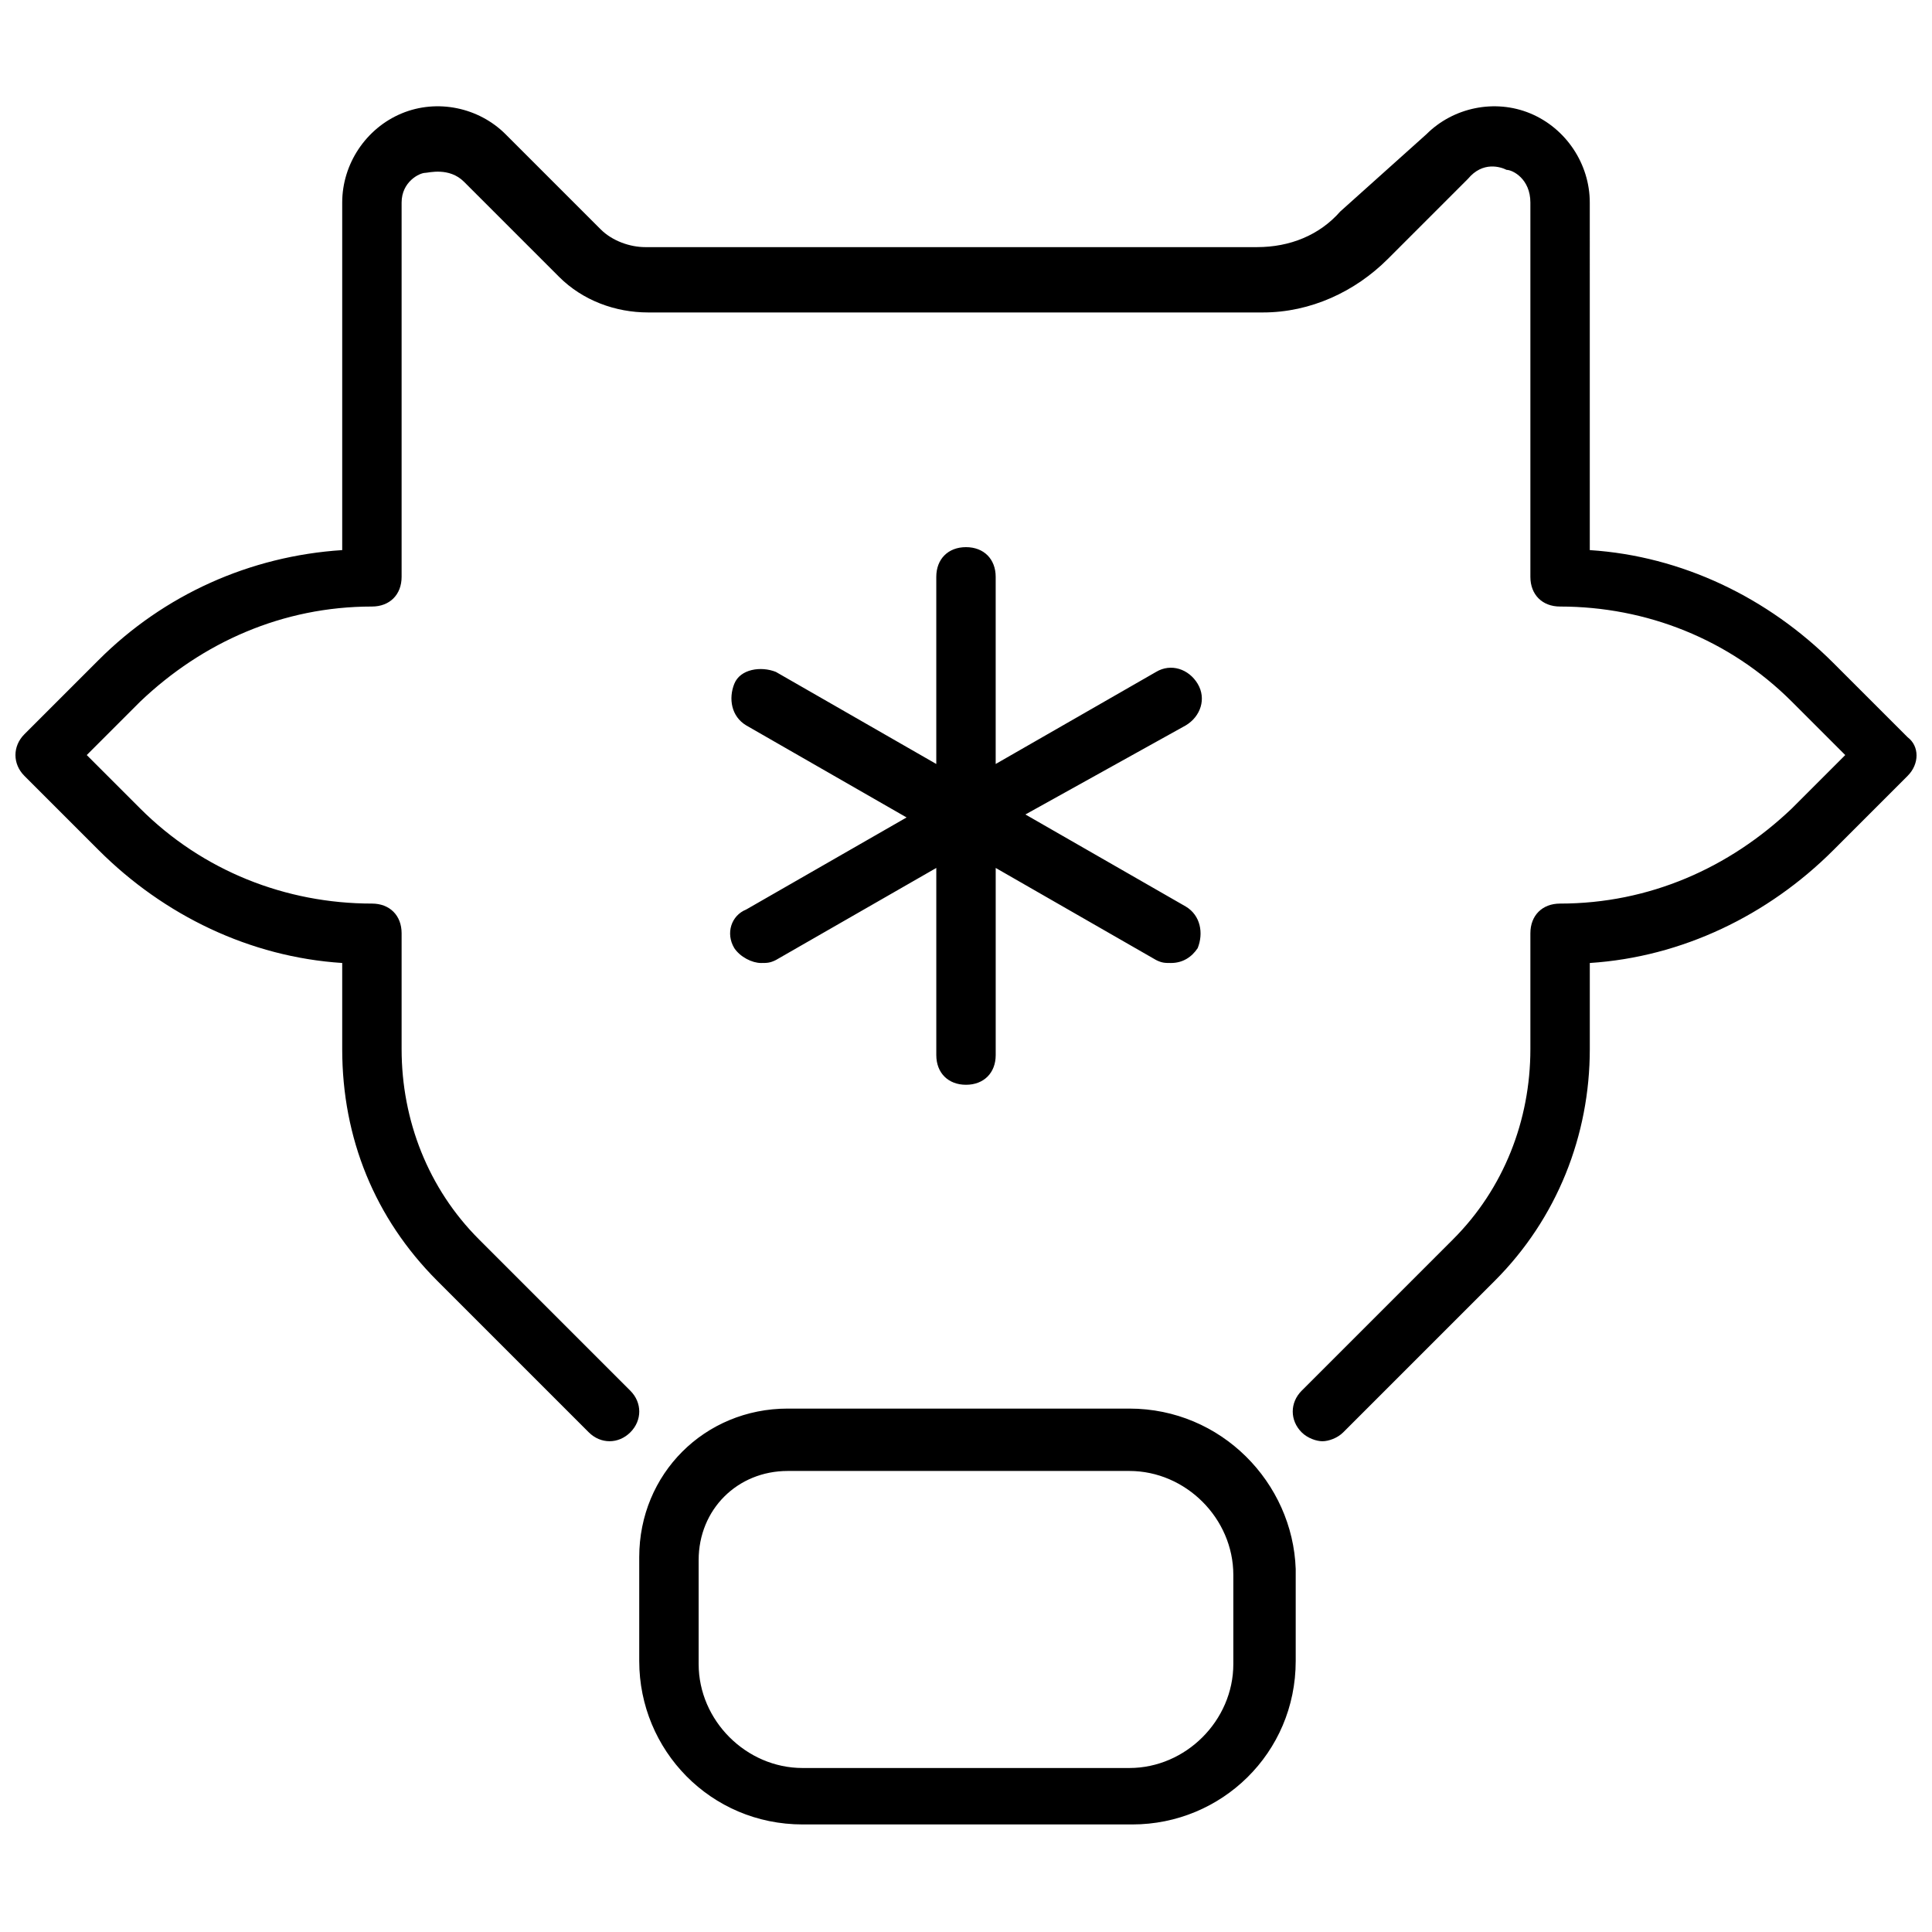 <?xml version="1.0" encoding="UTF-8"?>
<!-- Uploaded to: ICON Repo, www.iconrepo.com, Generator: ICON Repo Mixer Tools -->
<svg width="800px" height="800px" version="1.1" viewBox="144 144 512 512" xmlns="http://www.w3.org/2000/svg">
 <defs>
  <clipPath id="a">
   <path d="m148.09 172h503.81v456h-503.81z"/>
  </clipPath>
 </defs>
 <g clip-path="url(#a)">
  <path d="m443.29 517.29h-90.527c-22.043 0-39.359 17.32-39.359 39.359v27.551c0 23.617 18.895 43.297 43.297 43.297h87.379c23.617 0 43.297-18.895 43.297-43.297v-24.402c-0.789-22.828-19.68-42.508-44.086-42.508zm27.555 67.699c0 14.957-12.594 27.551-27.551 27.551h-86.594c-14.957 0-27.551-12.594-27.551-27.551v-27.551c0-13.383 10.234-23.617 23.617-23.617h90.527c14.957 0 27.551 12.594 27.551 27.551zm178.7-235.38-19.68 19.68c-17.32 17.32-40.148 28.34-64.551 29.914v22.828c0 22.828-8.66 44.871-25.191 61.402l-40.148 40.148c-1.574 1.574-3.938 2.363-5.512 2.363-1.574 0-3.938-0.789-5.512-2.363-3.148-3.148-3.148-7.871 0-11.02l40.148-40.148c13.383-13.383 20.469-31.488 20.469-50.383v-30.699c0-4.723 3.148-7.871 7.871-7.871 23.617 0 44.871-9.445 61.402-25.191l14.168-14.168-14.168-14.168c-16.531-16.531-38.574-25.191-61.402-25.191-4.723 0-7.871-3.148-7.871-7.871v-99.191c0-6.297-4.723-8.66-6.297-8.66-1.574-0.789-6.297-2.363-10.234 2.363l-21.254 21.254c-8.66 8.66-20.469 14.168-33.062 14.168h-162.95c-8.66 0-17.32-3.148-23.617-9.445l-25.191-25.191c-3.938-3.938-9.445-2.363-10.234-2.363-1.574 0.004-6.297 2.363-6.297 7.875v99.188c0 4.723-3.148 7.871-7.871 7.871-23.617 0-44.871 9.445-61.402 25.191l-14.168 14.168 14.168 14.168c16.531 16.531 38.574 25.191 61.402 25.191 4.723 0 7.871 3.148 7.871 7.871v30.699c0 18.895 7.086 37 20.469 50.383l40.148 40.148c3.148 3.148 3.148 7.871 0 11.02-3.148 3.148-7.871 3.148-11.02 0l-40.148-40.148c-16.531-16.531-25.191-37.785-25.191-61.402v-22.828c-24.402-1.574-47.23-12.594-64.551-29.914l-19.68-19.68c-3.148-3.148-3.148-7.871 0-11.02l19.68-19.68c17.316-17.316 40.145-27.551 64.551-29.125v-92.102c0-10.234 6.297-19.68 15.742-23.617 9.445-3.938 20.469-1.574 27.551 5.512l25.191 25.191c3.148 3.148 7.871 4.723 11.809 4.723h162.16c8.66 0 16.531-3.148 22.043-9.445l22.828-20.469c7.086-7.086 18.105-9.445 27.551-5.512 9.445 3.938 15.742 13.383 15.742 23.617l0.004 92.102c24.402 1.574 47.23 12.594 64.551 29.914l19.68 19.68c3.148 2.363 3.148 7.086 0 10.234zm-307.8 35.426 42.508-24.402-42.508-24.402c-3.938-2.363-4.723-7.086-3.148-11.02 1.574-3.938 7.086-4.723 11.02-3.148l42.508 24.402v-49.594c0-4.723 3.148-7.871 7.871-7.871s7.871 3.148 7.871 7.871v49.594l42.508-24.402c3.938-2.363 8.66-0.789 11.02 3.148 2.363 3.938 0.789 8.66-3.148 11.02l-42.504 23.613 42.508 24.402c3.938 2.363 4.723 7.086 3.148 11.02-1.574 2.363-3.938 3.938-7.086 3.938-1.574 0-2.363 0-3.938-0.789l-42.504-24.402v49.594c0 4.723-3.148 7.871-7.871 7.871s-7.871-3.148-7.871-7.871v-49.594l-42.508 24.402c-1.574 0.789-2.363 0.789-3.938 0.789-2.363 0-5.512-1.574-7.086-3.938-2.363-3.934-0.789-8.656 3.148-10.23z"/>
 </g>
</svg>